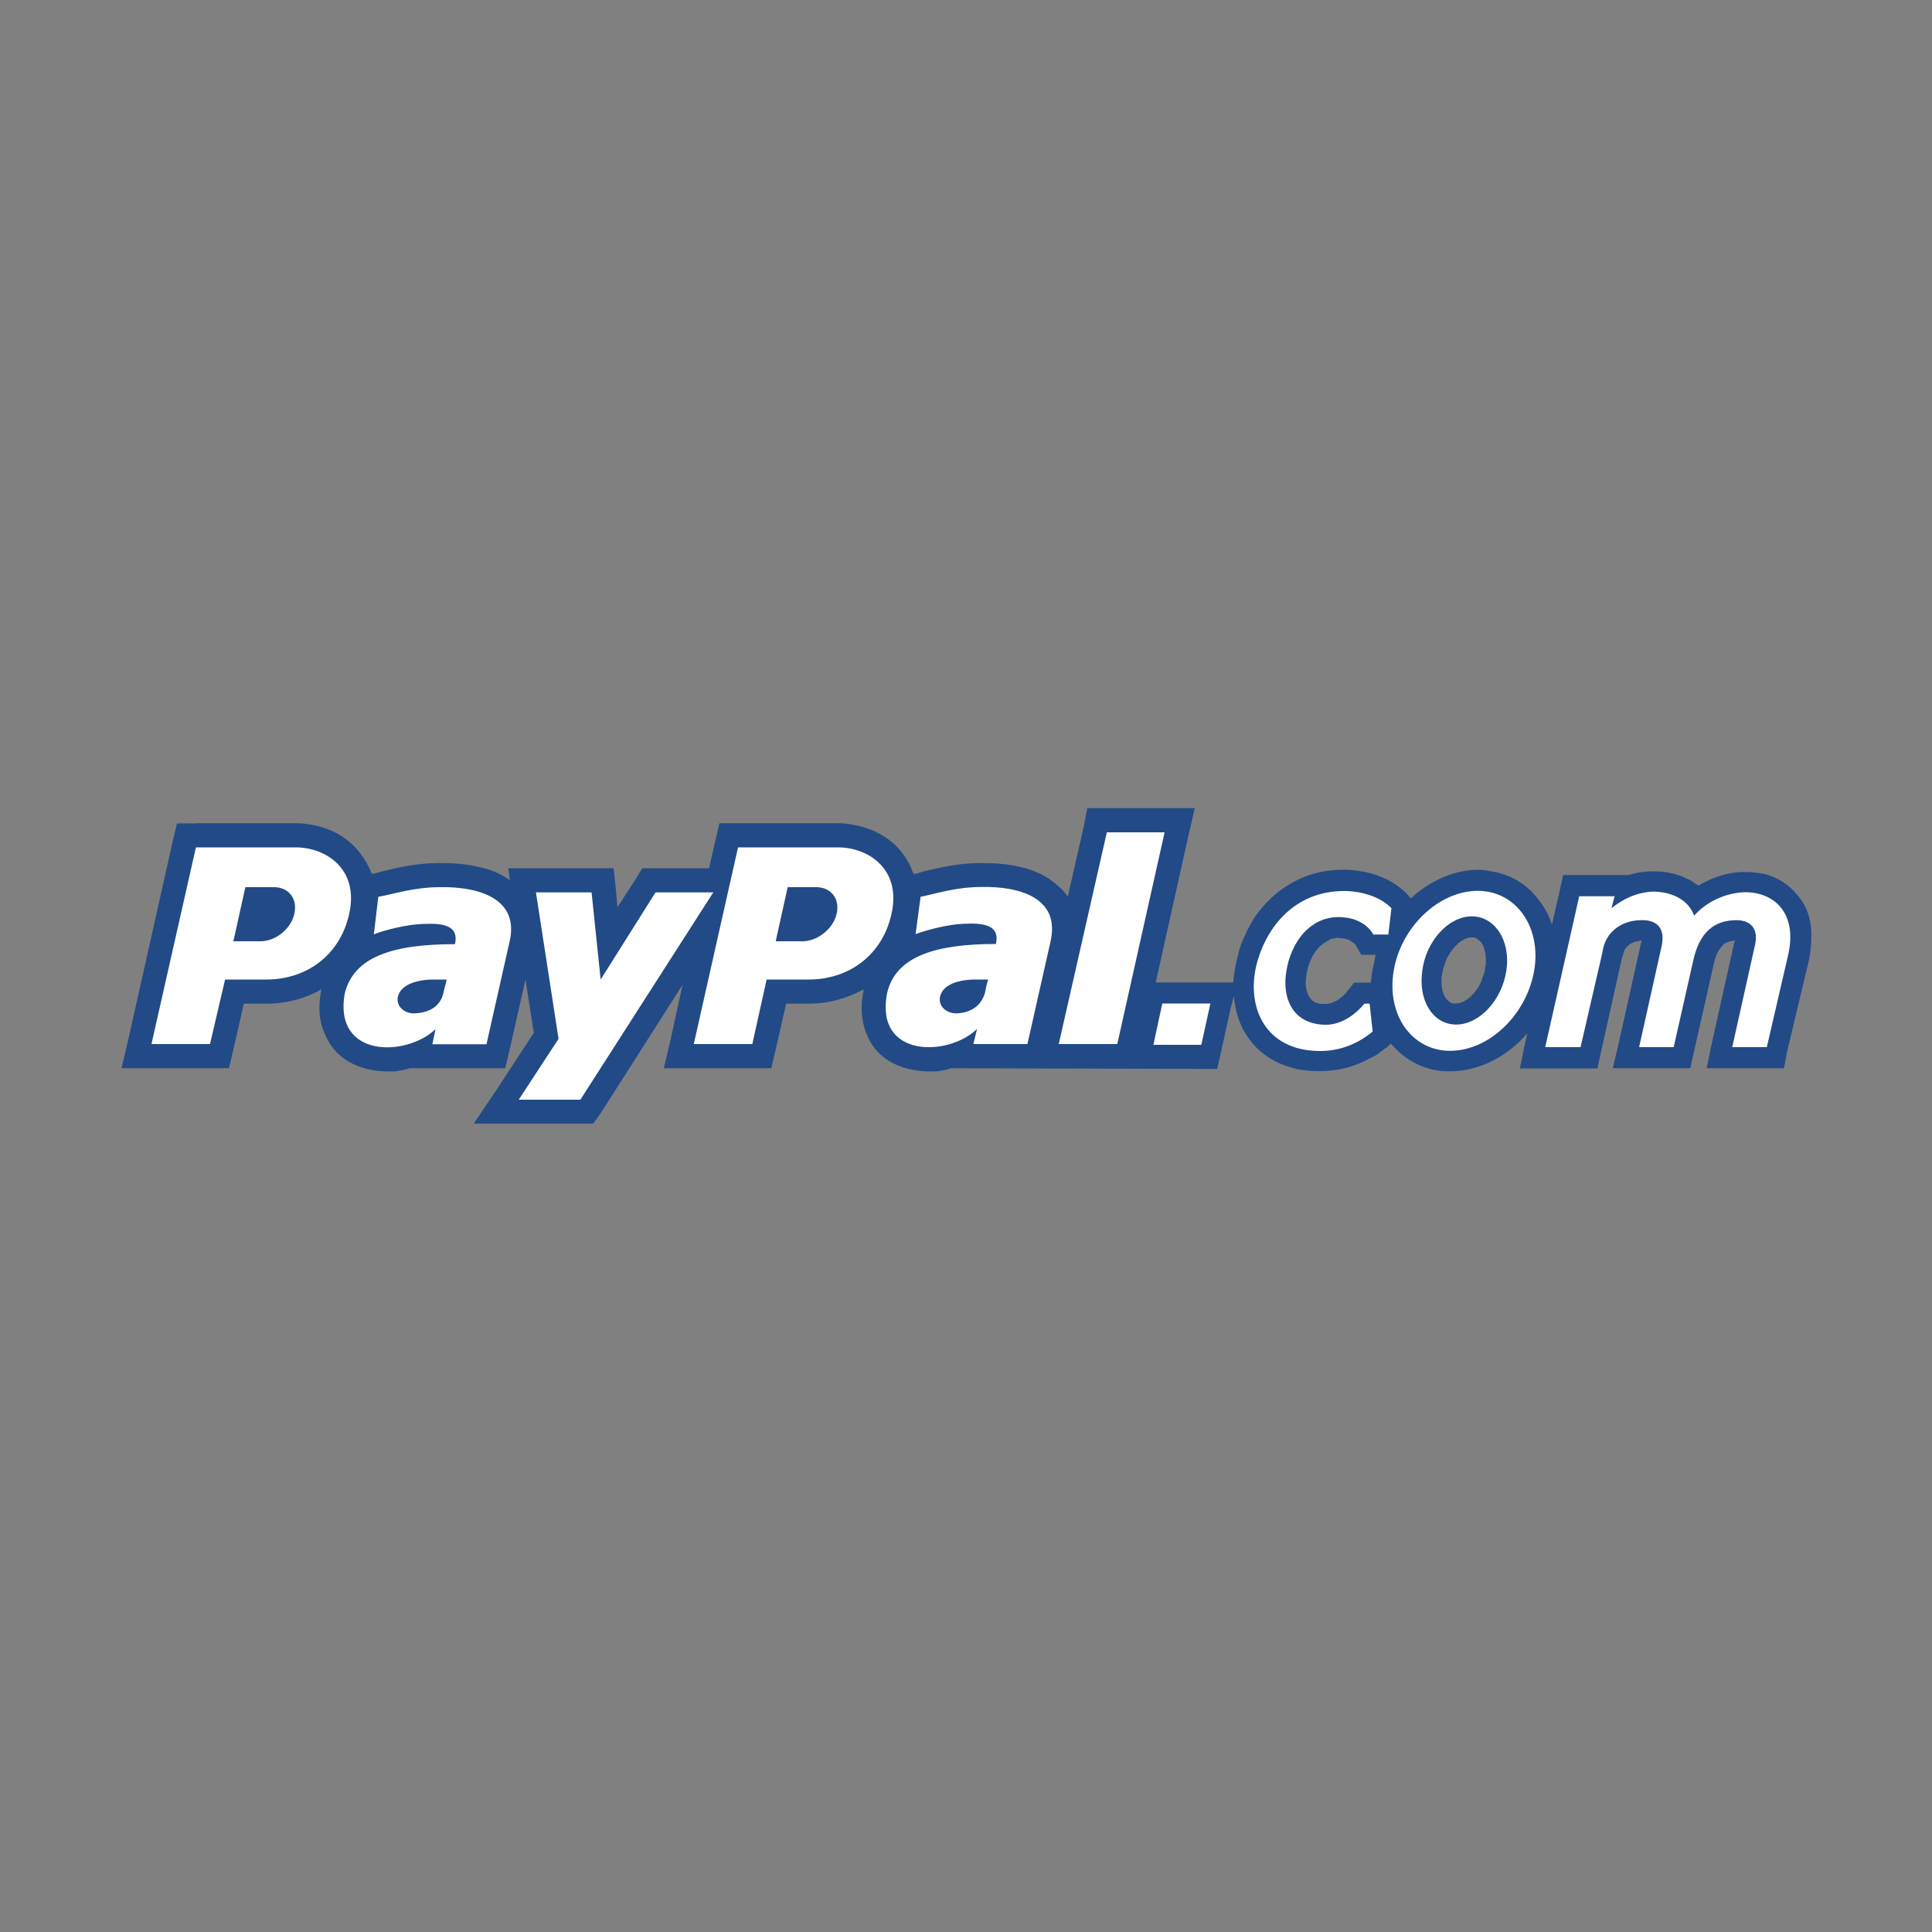 <?xml version="1.0" encoding="utf-8"?>
<!-- Generator: Adobe Illustrator 24.2.0, SVG Export Plug-In . SVG Version: 6.00 Build 0)  -->
<svg version="1.1" id="Layer_1" xmlns="http://www.w3.org/2000/svg" xmlns:xlink="http://www.w3.org/1999/xlink" x="0px" y="0px"
	 viewBox="0 0 1000 1000" style="enable-background:new 0 0 1000 1000;" xml:space="preserve">
<rect x="0" y="0" width="1000" height="1000" fill="#808080" stroke="none"/>
<style type="text/css">
	.st0{fill-rule:evenodd;clip-rule:evenodd;fill:#214A87;}
	.st1{fill-rule:evenodd;clip-rule:evenodd;fill:#FFFFFF;}
</style>
<g>
	<path class="st0" d="M101.4,426.1h51.7c3.1,0,6.6,0.4,10.1,1.2c7.8,1.6,15.2,5.4,21,11.7c3.5,3.9,6.2,8.2,8.2,13.2h0.8
		c0.4,0,0.4,0,0.4,0l0,0c1.2-0.4,1.6-0.4,4.3-1.2c7.8-1.9,17.5-4.3,29.9-4.3c6.2,0,13.2,0.4,19.4,1.9c6.2,1.2,12,3.5,16.7,7
		l-0.8-6.2h14.4h28.8h11.3l1.2,11.3l0.8,8.9l9.3-14.4l3.5-5.8h7h27.6l3.1-13.6l2.3-9.7h9.7h51.7c3.1,0,6.2,0.4,9.7,1.2
		c7.8,1.6,15.6,5.4,21.4,11.7c3.5,3.9,6.2,8.2,7.8,13.2h1.2c0,0,0,0,0.4,0l0,0c1.2-0.4,1.2-0.4,3.9-1.2c8.2-1.9,17.9-4.3,29.5-4.3
		c6.6,0,13.2,0.4,19.8,1.9c7.4,1.6,14.4,4.7,19.4,9.3c2.3,1.9,4.3,3.9,5.8,6.2l8.2-36.1l1.9-9.7h10.1h29.9h15.6l-3.5,15.2l-16.7,75
		h7.8h20.6h11.7c0.4-4.7,1.2-9.7,2.7-14.8l0,0v-0.4c0.8-3.1,1.9-6.2,3.5-9.3c1.2-3.1,3.1-6.2,4.7-8.9c10.1-14.8,26.4-25.7,48.6-24.9
		c0.4,0,0.4,0,0.4,0l0,0c1.2,0,2.7,0.4,4.3,0.4c1.2,0.4,2.7,0.4,4.3,0.8l0,0c7.8,1.6,15.9,5.4,21.8,11.7l1.6,1.9
		c9.7-8.9,22.2-14.8,35-14.8c2.3,0,4.3,0.4,6.6,0.8c10.5,1.6,19,7,24.9,15.2c3.1,3.9,5.1,7.8,6.6,12.4l3.9-17.1l1.9-8.6h8.6h18.3h7
		c3.9-1.2,8.2-1.9,12.8-1.9h0.4c5.8,0,12,1.2,17.1,3.9c1.2,0.4,2.3,1.2,3.1,1.6c0.8,0.8,1.6,1.2,2.7,1.9c7.8-4.7,16.7-7.4,25.3-7
		c2.7,0,5.4,0.4,7.8,0.8h0.4c7,1.6,13.2,5.4,17.9,11.3c4.7,5.4,7.4,12.8,7,22.2c0,3.5-0.4,7.4-1.2,11.3L925,544.3l-1.6,8.6h-8.9
		h-17.9h-13.2l2.7-13.2l11.7-52.5l0,0c0,0,0.4,0,0.4-0.4l0,0c-3.5,0.4-5.8,1.2-7,3.1c-2.3,2.3-3.5,5.8-4.3,9.7l-10.1,44.7l-1.9,8.6
		h-8.6h-17.9h-13.6l3.1-13.2l11.7-52.5c0,0,0,0,0-0.4l0,0l0,0c-0.8,0-1.6,0.4-1.9,0.4c-0.8,0-1.6,0.4-1.9,0.4
		c-3.1,1.2-5.4,3.5-5.8,7l-0.4,0.8l-10.9,49l-1.9,8.6h-8.6h-18.3h-13.2l2.7-13.2l1.2-5.1c-10.1,12-24.9,19.8-40,19.8
		c-1.9,0-4.3,0-6.6-0.4c-9.7-1.6-17.9-6.6-24.1-14l-2.3,2.3l0,0h-0.4c-1.2,1.2-2.7,1.9-3.9,3.1c-1.2,0.8-2.7,1.6-4.3,2.3
		c-7.8,4.3-16.3,6.6-25.7,6.6c-5.4,0-10.5-0.4-15.2-1.9c-10.5-3.1-17.9-8.9-22.9-16.7c-3.9-5.8-5.8-12.8-6.6-20.2l-1.6,6.2
		l-5.4,24.5l-1.6,7l-137.6-0.4c-2.3,0.8-4.7,1.2-7,1.6c-7,0.4-13.6-0.4-19.8-2.7c-7-2.7-12.8-7.4-16.3-14.8
		c-3.1-6.6-4.3-14.8-2.3-24.5v-0.4c-8.6,4.7-18.3,7.4-28.4,7.4h-11.7l-5.4,23.7l-2.3,9.7h-9.7h-30.3h-15.6l3.5-14.8l6.2-28.4
		l-42.4,66.5l-3.9,5.4h-6.6h-31.9h-23.3l12.8-19l18.3-28L272,507l-8.2,36.2l-2.3,9.7h-9.7h-28h-11.7c-2.3,0.8-5.1,1.2-7.4,1.6
		c-6.6,0.4-13.6-0.4-19.4-2.7c-7-2.7-12.8-7.4-16.3-14.8c-3.5-6.6-4.7-14.8-2.7-24.5v-0.4c-8.2,4.7-17.9,7.4-28.4,7.4h-11.7
		l-5.4,23.7l-2.3,9.7h-9.7H78.4H62.9l3.5-14.8l22.9-102.2l2.3-9.7H101.4L101.4,426.1L101.4,426.1L101.4,426.1z M712,494.2h-1.2h-6.2
		l-3.1-5.4l0,0l0,0l-0.4-0.4c0,0-0.4-0.4-0.8-0.4c-1.6-1.6-3.9-2.3-5.8-2.3l0,0l0,0c-1.6-0.4-3.1-0.4-3.9,0c-1.2,0-2.3,0.4-3.1,1.2
		c-6.2,2.7-10.1,10.1-11.3,17.5c0,1.2-0.4,2.7-0.4,3.9c0,3.5,0.8,6.2,2.3,8.2c0.8,1.6,2.7,2.7,5.4,3.1c0.8,0,1.9,0,2.7,0l0,0
		c1.6,0,3.5-0.4,5.4-1.6c0,0,0.4,0,0.8-0.4l0,0c1.9-1.2,3.9-3.1,5.4-5.1l3.1-3.9h5.1h2.7h0.8c0.4-2.3,0.4-5.1,1.2-7.8l0,0l0,0
		C711.3,498.4,711.6,496.5,712,494.2L712,494.2L712,494.2L712,494.2z M701.5,488.7L701.5,488.7L701.5,488.7L701.5,488.7L701.5,488.7
		L701.5,488.7L701.5,488.7L701.5,488.7z M710.9,500.8L710.9,500.8L710.9,500.8L710.9,500.8L710.9,500.8L710.9,500.8L710.9,500.8z
		 M710.9,500.8C710.5,500.8,710.5,501.2,710.9,500.8L710.9,500.8L710.9,500.8L710.9,500.8L710.9,500.8z M762.9,485.2
		c-0.4,0-0.8,0-1.2,0c-4.3,0-9.3,4.3-12.4,10.1c-0.8,1.2-1.2,2.7-1.6,4.3c-0.8,1.2-0.8,2.7-1.2,4.3l0,0l0,0l0,0
		c-0.4,1.6-0.4,2.7-0.4,3.9c0,3.9,0.8,7,2.3,8.9c1.2,1.6,2.7,2.7,4.3,2.7l0,0c0,0,0.4,0,0.8,0c4.3,0,9.3-3.9,12.4-9.7
		c0.8-1.6,1.2-2.7,1.6-4.3c0.8-1.6,1.2-3.1,1.2-4.7l0,0l0,0l0,0c0.4-1.2,0.4-2.3,0.4-3.5c0-3.9-0.8-7-2.3-9.3
		C765.7,486.8,764.5,485.6,762.9,485.2L762.9,485.2L762.9,485.2z"/>
	<path class="st1" d="M101.4,438.6h51.7c15.2,0,33,10.9,27.6,34.6c-4.7,21-21.8,33.8-42.8,33.8h-21.4l-7.8,33.4H78.4L101.4,438.6
		L101.4,438.6L101.4,438.6z M817.4,463.9h18.3l-1.6,6.2c5.8-4.7,12.8-8.2,21.4-8.6c8.2,0,17.9,3.1,21.4,12.4
		c7.4-8.2,17.9-12.1,27.2-12.1c14.4,0.4,26.4,10.9,21.4,32.7L914.5,542h-17.9l11.7-52.5c2.3-9.3-2.7-13.6-10.5-13.2
		c-13.6,0.4-19,10.1-21.4,21L866.3,542h-17.9l11.7-52.5c1.9-9.3-2.7-13.6-10.9-13.2c-8.6,0-18.3,5.1-19.8,16.7l-11.3,49h-18.3
		L817.4,463.9L817.4,463.9L817.4,463.9z M601.6,519.4h24.9l-4.7,21.4H597L601.6,519.4L601.6,519.4L601.6,519.4z M720.2,470.1
		l-1.6,13.6h-7.8c-3.1-5.8-10.1-8.6-15.5-8.9c-16.7-1.6-27.2,12.8-29.5,28c-2.3,13.6,3.1,27.6,20.6,27.6c7,0,14.4-4.3,19.8-10.9h2.7
		l1.6,14.4c-7.4,6.2-16.7,10.1-27.2,10.1c-29.9,0-38.9-24.9-32.3-47c5.8-19.4,21-36.5,46.3-35.8C705,461.5,714.7,464.2,720.2,470.1
		L720.2,470.1L720.2,470.1z M764.9,461.1c-20.2,0-39.7,18.7-43.5,41.2c-3.9,22.9,9.3,41.6,29.2,41.6c20.2,0,39.6-18.7,43.5-41.6
		C797.9,479.8,784.7,461.1,764.9,461.1L764.9,461.1L764.9,461.1z M761.8,474.3c12.1,0,20.2,12.8,17.9,28c-2.3,15.5-14,28-26,28
		c-12,0-19.8-12.4-17.5-28C738.1,487.2,749.7,474.3,761.8,474.3L761.8,474.3L761.8,474.3z M476.5,464.2c7.8-1.6,18.3-5.1,31.5-5.1
		c19.4-0.4,40.8,5.4,35.8,28l-12,53.3h-28l1.9-7.8c-14.8,14.4-52.9,15.2-46.6-18.3c4.3-19.4,25.3-25.7,56.4-25.7
		c1.9-8.6-4.3-10.9-14.8-10.5c-10.1,0-22.9,3.9-26.8,5.4L476.5,464.2L476.5,464.2L476.5,464.2z M487.7,513.2
		c-3.9,6.2,1.6,11.7,7.8,11.3c6.6-0.4,12.4-3.5,14.4-10.9c0.4-2.3,0.8-4.3,1.6-6.6c-2.3,0-4.7,0-7,0
		C499.4,507,490.8,508.2,487.7,513.2L487.7,513.2L487.7,513.2z M195.8,464.2l-2.3,19.4c3.9-1.6,16.7-5.4,27.2-5.4
		c10.5-0.4,16.7,1.9,14.8,10.5c-31.5,0-52.5,6.2-57.1,25.7c-5.8,33.4,31.9,32.7,47,18.3l-1.6,7.8h28l12-53.3
		c5.1-22.5-16.7-28.4-36.2-28C214.5,459.2,204,462.7,195.8,464.2L195.8,464.2L195.8,464.2z M207.1,513.2c3.5-5.1,12-6.2,17.1-6.2
		c2.3,0,4.7,0,7,0c-0.4,2.3-1.2,4.3-1.6,6.6c-1.6,7.4-7.4,10.5-14.8,10.9C208.6,524.9,203.2,519.4,207.1,513.2L207.1,513.2
		L207.1,513.2z M277.4,461.9h28.8l4.7,45.1l28.4-45.1h29.9l-68.8,107.3h-31.9l20.6-31.5L277.4,461.9L277.4,461.9L277.4,461.9z
		 M572.9,430.8L548,540.4h30.3l24.5-109.6H572.9L572.9,430.8L572.9,430.8z M382,438.6l-22.9,101.8h30.3l7.4-33.4h21.8
		c21,0,38.1-12.8,42.8-33.8c5.4-23.7-12.4-34.6-27.6-34.6H382L382,438.6L382,438.6z M407.7,459.2h14.8c7.8,0,12.4,6.2,10.5,14l0,0
		c-1.9,7.8-10.1,14-17.5,14h-14L407.7,459.2L407.7,459.2L407.7,459.2z M127,459.2l-6.2,28h14c7.8,0,15.6-6.2,17.5-14l0,0
		c1.9-7.8-2.7-14-10.5-14H127L127,459.2z"/>
</g>
</svg>

